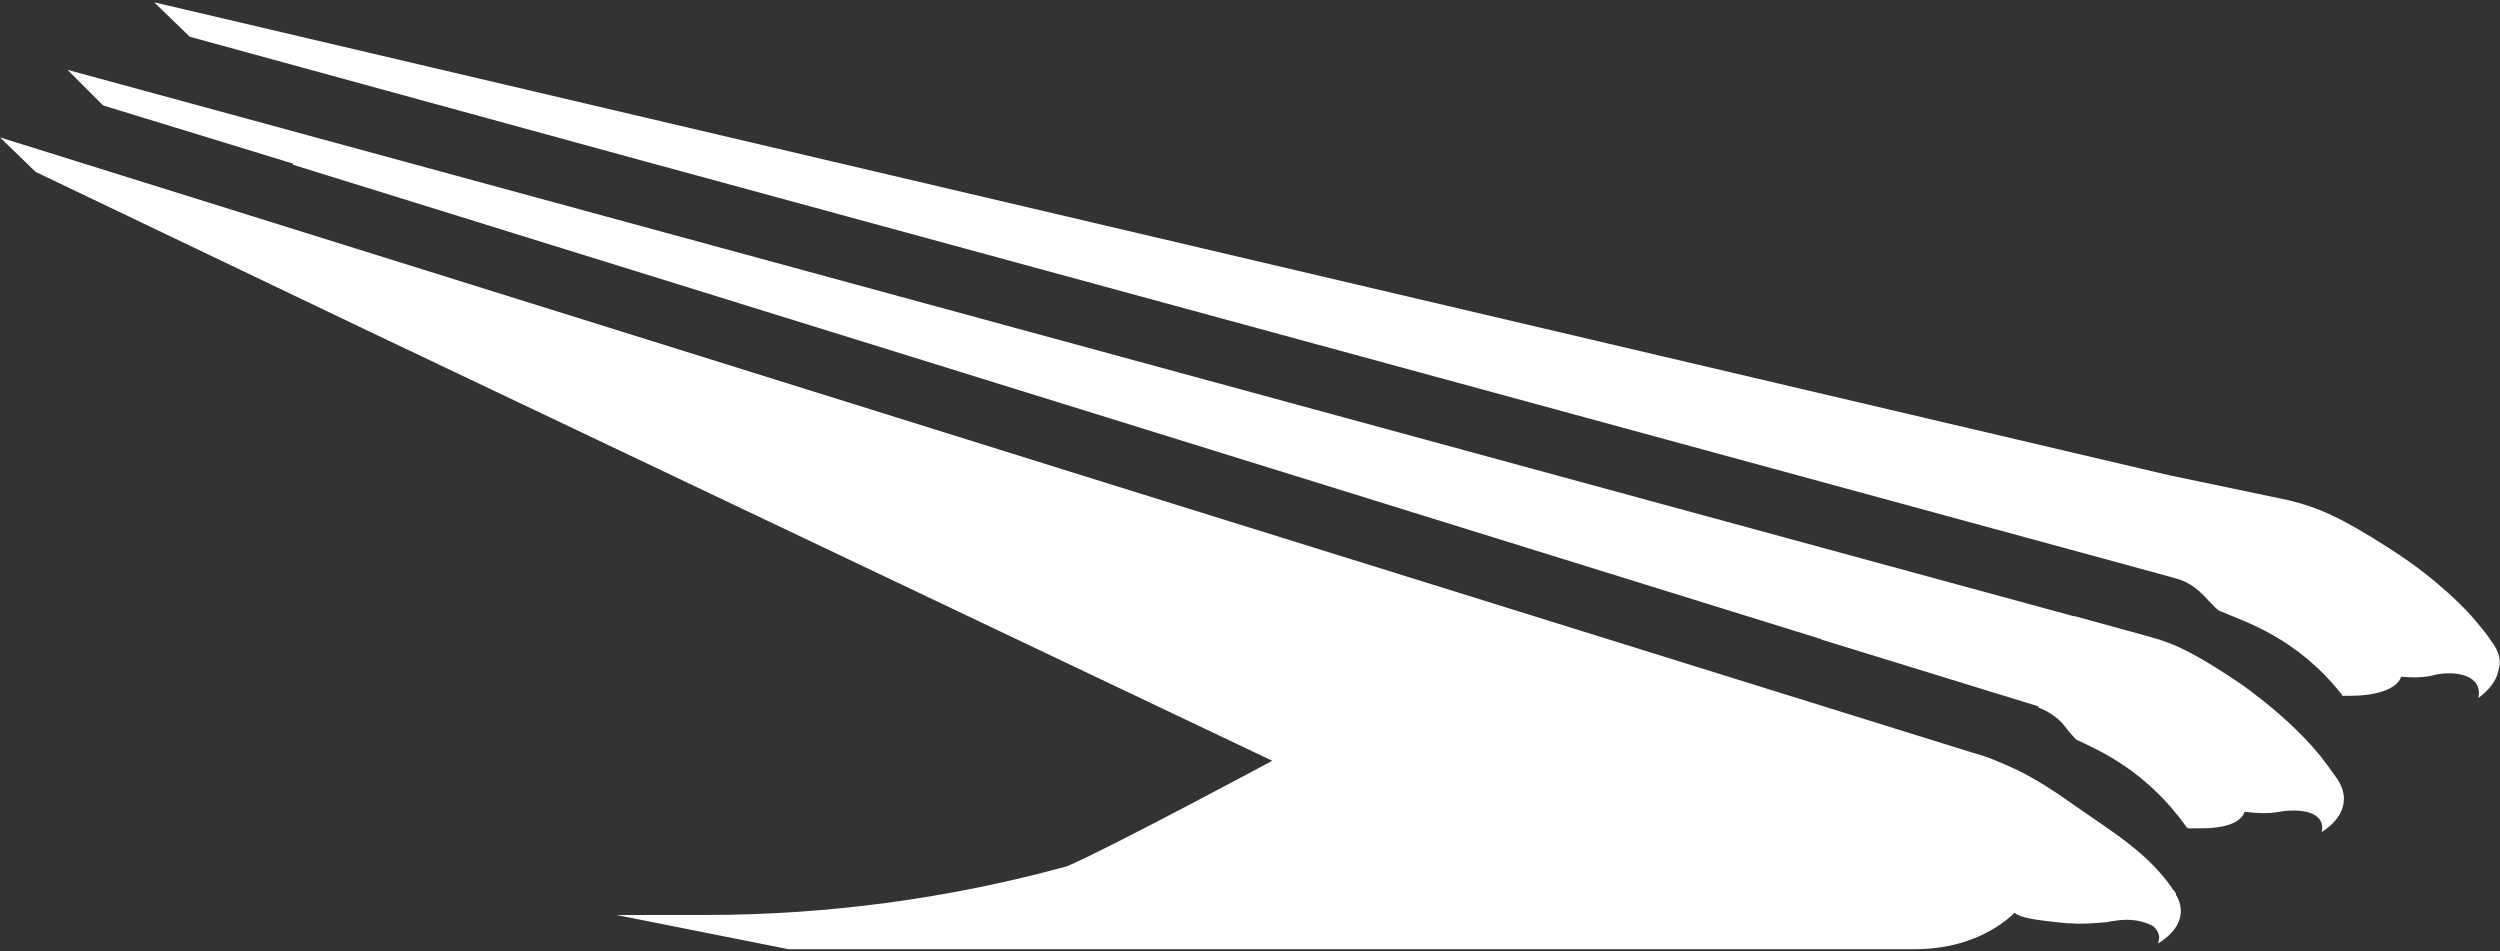 <svg version="1.2" xmlns="http://www.w3.org/2000/svg" viewBox="0 0 1088 414" width="1088" height="414">
	<rect x="0" y="0" width="1088" height="414" fill="#333333" stroke="none"/>
	<title>ADAVIATION</title>
	<defs>
		<clipPath clipPathUnits="userSpaceOnUse" id="cp1">
			<path d="m-2803.2-1516.42h6146.19v8685.89h-6146.19z"/>
		</clipPath>
	</defs>
	<style>
		.s0 { fill: #ffffff } 
	</style>
	<g id="Clip-Path: Clip-Path: Page 1" clip-path="url(#cp1)">
		<g id="Clip-Path: Page 1">
			<path id="Path 12" class="s0" d="m1087.3 291.9c-1 4.7-4.1 8.3-8.7 11.9 2-9.8-9.3-11.9-18.1-10.3-5.2 1.5-10.3 1.5-15.5 1-2.1 6.2-12.9 8.3-21.7 8.3q-1.5 0-2.5 0c-0.6 0-0.6 0-1.1 0-0.5 0-0.5 0-0.5-0.5-19.6-24.8-41.8-31.5-52.6-36.2q-0.5 0-1.1-0.5c-2-1.5-4.6-4.6-6.2-6.2-3.1-3.1-6.2-5.6-10.8-7.2l-5.2-1.5-663.1-180.6-197.6-54.1-15.5-15 876.8 205.8 52.1 10.9c12.9 3.1 23.2 7.7 43.3 20.6q11.4 7.2 20.7 15c7.2 6.1 13.9 12.3 19.6 19.6q2.6 3 4.6 6.1 5.2 6.7 3.1 12.9zm-76.9 70.2q0.8-3.9-1.5-6.2c-3.6-3.6-11.4-3.6-17-2.6-5.2 1-10.4 0.5-15 0-2.1 5.7-10.8 7.2-19.1 7.2q-2.6 0-4.7 0c0 0-0.5 0-1 0 0-0.5-0.5-0.5-0.5-0.5-17.5-24.7-38.2-33.5-48-38.1-2.1-2.1-4.6-5.2-6.2-7.3-3.1-3.1-6.2-5.1-10.3-6.7q0-0.5 0-0.5l-93.9-28.9h-0.5v-0.5h-0.6l-664.6-206.3v-0.5l-82.6-25.3-15.5-15.5 873.2 237.8h0.5l32 8.8c11.9 3.1 21.7 8.2 40.8 21.1 13.4 9.8 24.7 19.6 34 31q3.6 4.6 7.2 9.8c5.7 8.2 3.1 17-6.7 23.2zm-71.2 48.5q0.5-1.6 0.5-3.1-0.7-3.1-3.1-4.7c-3.1-1.5-6.7-2.5-10.8-2.5q-3.1 0-5.7 0.5-1 0-3.1 0.5c-5.1 0.5-11.8 1-16 0.5q-0.5 0-1.5 0c-15.5-1.5-20.7-2.6-22.7-4.6q-0.5 0.5-1.6 1.5c-11.3 9.8-26.3 14.4-41.8 14.4h-490.2l-74.9-14.9h38.8c53.1 0 106.3-7.2 157.3-21.2 18.1-7.7 89.3-45.9 89.3-45.9l-392.7-186.7-142.4-68.1-3.1-1.5-15.5-15 477.3 149.1 380.9 118.6c6.2 1.6 12.4 4.2 20.1 7.8q10.9 5.4 24.8 15.4c17 11.9 32 20.7 42.8 36.7q1.1 1 1.1 2c4.6 7.8 1.5 15.5-7.8 21.2z"/>
		</g>
	</g>
</svg>